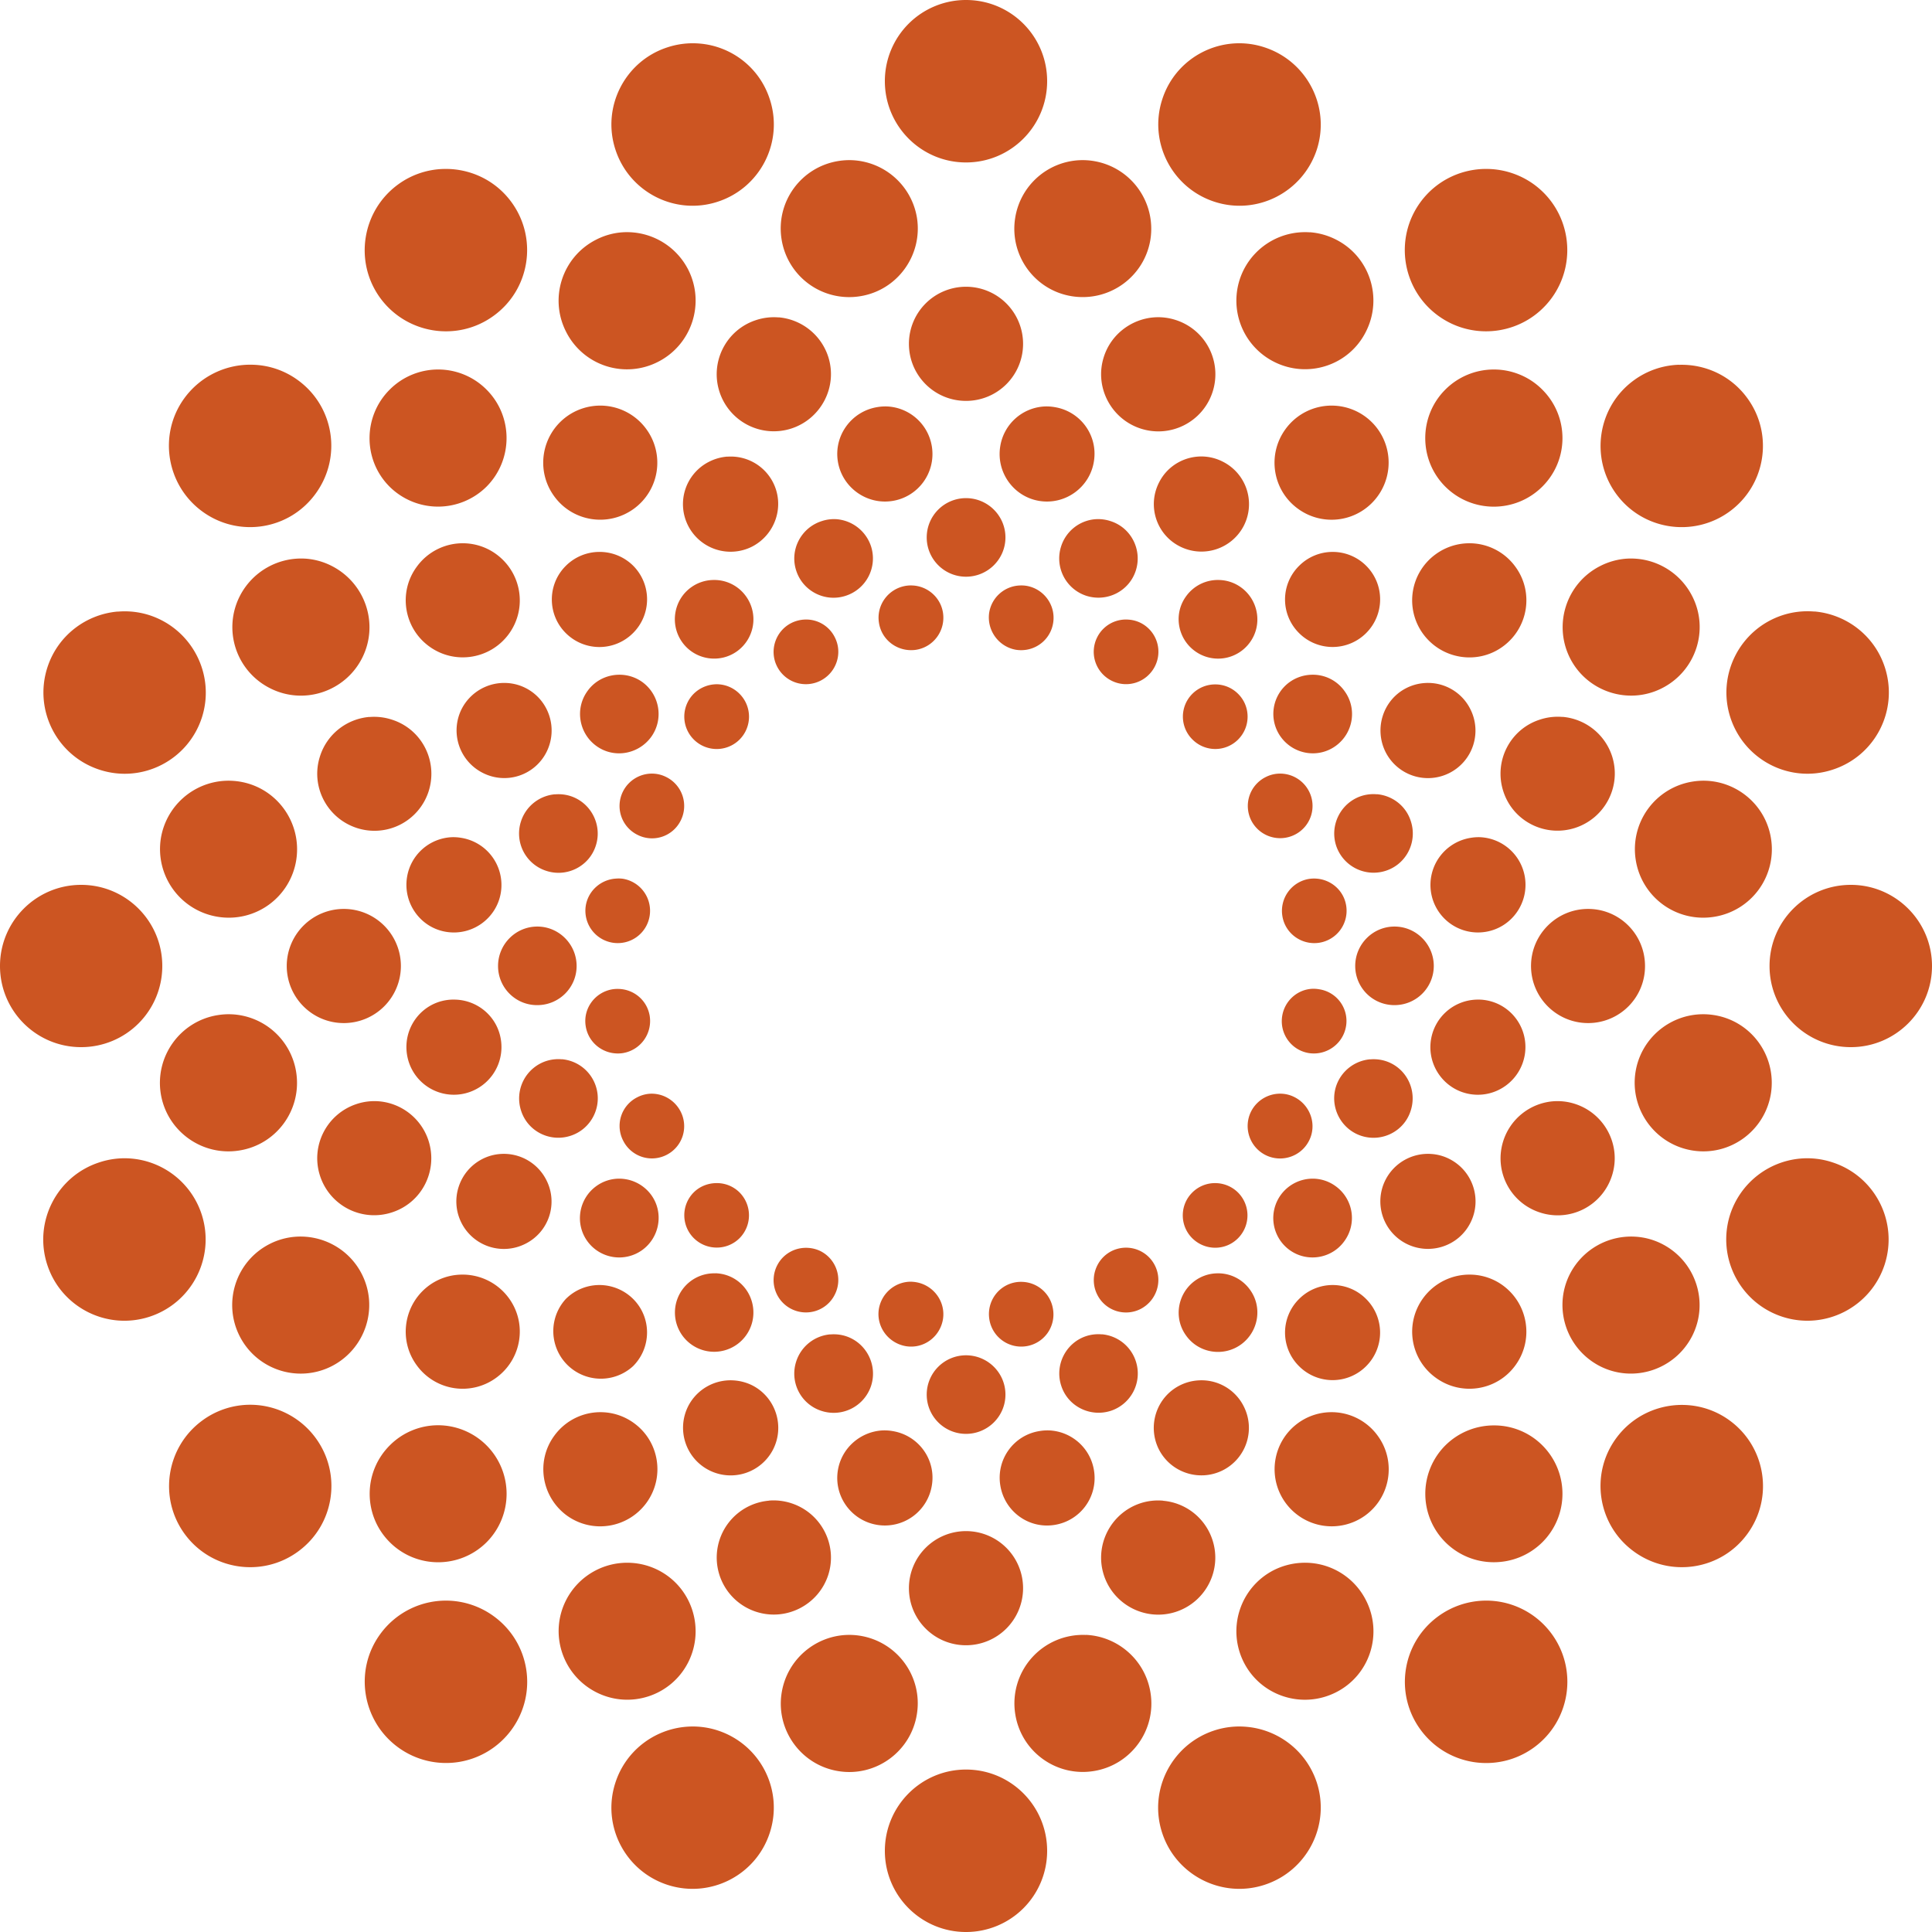 <svg role="img" width="32px" height="32px" viewBox="0 0 24 24" xmlns="http://www.w3.org/2000/svg"><title>figshare</title><path fill="#c52a9" d="M12 0a1.007 1.007 0 00-1.008 1.008c0 .557.451 1.01 1.008 1.01.558 0 1.008-.453 1.008-1.01C13.008.451 12.558 0 12 0zM8.69.541A1.007 1.007 0 008.291.588c-.528.171-.819.741-.646 1.27.172.53.742.821 1.27.648.53-.172.821-.742.648-1.272-.128-.399-.481-.661-.873-.693zm6.621 0c-.392.033-.745.295-.873.693-.172.529.118 1.099.648 1.272.53.173 1.098-.118 1.272-.648.171-.529-.12-1.097-.65-1.27a.998.998 0 00-.397-.047zM10.588 1.99A.852.852 0 0010.416 2c-.465.074-.781.508-.707.973a.85.85 0 00.975.707c.464-.073.779-.51.707-.973a.854.854 0 00-.803-.717zm2.824 0a.85.85 0 00-.801.717c-.074.464.242.9.705.973.464.073.9-.241.975-.705.072-.466-.243-.9-.707-.975a.854.854 0 00-.172-.01zm-7.908.109a1.002 1.002 0 00-.557.191c-.45.327-.552.959-.225 1.41.328.45.96.551 1.41.223.451-.326.551-.959.223-1.41-.205-.282-.528-.425-.852-.414zm12.992 0c-.324-.011-.647.133-.852.414-.328.451-.228 1.083.223 1.41.451.327 1.082.228 1.41-.223.327-.452.227-1.083-.223-1.41a1.01 1.01 0 00-.559-.191zm-10.768.787a.843.843 0 00-.324.092c-.419.213-.586.726-.371 1.145a.846.846 0 001.143.371c.417-.213.586-.725.373-1.145a.854.854 0 00-.82-.463zm8.543 0a.854.854 0 00-.82.463.851.851 0 00.373 1.144c.419.214.932.049 1.143-.371.214-.419.05-.932-.369-1.145a.852.852 0 00-.326-.092zM12 3.562a.709.709 0 00-.709.709c0 .393.317.709.709.709a.708.708 0 00.709-.709.709.709 0 00-.709-.709zm-2.328.381a.706.706 0 00-.279.033c-.372.12-.576.52-.455.892a.709.709 0 00.893.455c.371-.121.578-.521.457-.893a.712.712 0 00-.615-.488zm4.656 0c-.275.024-.525.209-.615.488-.121.372.085.772.457.893.373.121.772-.083.893-.455a.708.708 0 00-.455-.893.705.705 0 00-.279-.033zm-11.184.588a1.013 1.013 0 00-.854.416c-.327.449-.225 1.081.225 1.408.451.328 1.08.228 1.406-.223.329-.451.231-1.082-.221-1.41a.995.995 0 00-.557-.191zm17.713 0a1.003 1.003 0 00-.559.192c-.451.328-.549.96-.223 1.41.327.451.958.549 1.408.223.452-.328.552-.96.223-1.41-.204-.281-.526-.425-.85-.414zm-15.414.059a.849.849 0 00-.602.25c-.333.332-.334.873-.002 1.205a.855.855 0 001.205 0c.331-.333.332-.873 0-1.205a.847.847 0 00-.602-.25zm13.115 0a.852.852 0 00-.604.25c-.332.332-.332.873 0 1.205.333.332.872.332 1.205 0 .334-.332.334-.872 0-1.205a.847.847 0 00-.602-.25zm-11.125.449a.709.709 0 00-.393.135c-.316.231-.387.673-.156.99.23.318.673.386.99.156a.707.707 0 00.156-.988.707.707 0 00-.598-.293zm9.133 0a.707.707 0 00-.598.293c-.23.317-.16.759.156.988a.707.707 0 00.99-.156.708.708 0 00-.549-1.125zm-5.547.01a.59.59 0 00-.119.008c-.321.051-.543.352-.492.674.051.322.356.543.678.492.322-.051.541-.353.49-.676a.591.591 0 00-.557-.498zm1.961 0a.588.588 0 00-.555.498c-.051.322.168.625.488.676.322.051.626-.17.676-.492.052-.323-.168-.623-.49-.674a.59.59 0 00-.119-.008zm-3.945.623a.605.605 0 00-.229.065.59.59 0 00-.258.793.592.592 0 00.795.26c.29-.15.408-.506.26-.797a.589.589 0 00-.568-.32zm5.932 0c-.229-.017-.458.102-.568.32-.15.292-.034.648.256.795a.592.592 0 00.797-.258.59.59 0 00-.26-.793.586.586 0 00-.225-.064zM12 6.188a.488.488 0 00-.488.488c0 .27.219.488.488.488.27 0 .49-.218.49-.488 0-.269-.22-.488-.49-.488zm-1.603.262a.483.483 0 00-.191.024c-.257.083-.399.359-.315.615.083.256.359.396.615.312a.488.488 0 00.314-.615.492.492 0 00-.424-.336zm3.207 0a.486.486 0 00-.422.336.488.488 0 00.312.615c.257.082.532-.056.615-.312.083-.256-.056-.533-.312-.615a.49.49 0 00-.193-.024zm-7.83.299a.705.705 0 00-.598.293c-.231.315-.16.759.156.988.317.231.76.16.99-.156.23-.317.159-.759-.158-.99a.702.702 0 00-.391-.135zm12.455 0a.71.71 0 00-.393.135.707.707 0 00-.158.99c.231.316.675.388.99.158.318-.231.388-.675.158-.99a.705.705 0 00-.598-.293zm-10.783.107a.592.592 0 00-.418.174c-.231.23-.23.605 0 .834a.59.59 0 00.836 0 .591.591 0 00.002-.836.592.592 0 00-.42-.172zm9.109 0a.589.589 0 00-.418.174.587.587 0 000 .834.589.589 0 00.834 0c.23-.23.232-.603.002-.834a.588.588 0 00-.418-.174zm-12.756.084a.856.856 0 00-.82.465.849.849 0 00.373 1.143c.419.215.932.046 1.145-.371.214-.419.045-.93-.373-1.145a.843.843 0 00-.324-.092zm16.404 0a.853.853 0 00-.326.092c-.419.213-.585.725-.373 1.145.213.418.727.585 1.144.371.419-.214.587-.725.373-1.143a.854.854 0 00-.818-.465zM8.854 7.205a.483.483 0 00-.27.092c-.218.158-.266.466-.107.684.158.217.464.266.682.107a.489.489 0 00.107-.682.484.484 0 00-.412-.201zm6.293 0a.485.485 0 00-.412.201c-.16.218-.109.524.109.682a.488.488 0 00.682-.107c.16-.218.109-.526-.109-.684a.483.483 0 00-.27-.092zm-3.812.068a.388.388 0 00-.08.004c-.221.035-.372.241-.336.461.034.219.24.367.461.334.219-.035.368-.241.334-.461-.03-.191-.192-.33-.379-.338zm1.332 0a.401.401 0 00-.379.338c-.032.218.117.424.334.461.222.034.427-.115.461-.336.034-.218-.116-.423-.334-.459a.409.409 0 00-.082-.004zm-11.205.324c-.392.034-.744.296-.873.693-.172.531.118 1.1.648 1.272.529.173 1.097-.117 1.27-.646.172-.53-.119-1.099-.648-1.273a1.001 1.001 0 00-.397-.045zm21.078 0a1.001 1.001 0 00-.396.045c-.53.173-.821.743-.648 1.273.174.53.741.82 1.27.646.531-.172.821-.741.648-1.272-.129-.397-.482-.659-.873-.693zm-12.555.1a.409.409 0 00-.156.043c-.196.1-.276.342-.176.539a.401.401 0 00.541.176c.197-.101.277-.342.176-.539a.397.397 0 00-.385-.219zm4.031 0a.399.399 0 00-.385.217.401.401 0 00.176.541c.198.101.437.022.539-.176a.401.401 0 00-.176-.541.398.398 0 00-.154-.041zm-6.305.685c-.157-.005-.314.064-.412.201-.159.217-.11.523.107.682.218.16.522.108.682-.109.159-.219.109-.523-.107-.682a.485.485 0 00-.27-.092zm8.58 0a.49.49 0 00-.272.092.487.487 0 00-.107.682c.16.218.464.268.682.109.219-.16.267-.465.107-.682a.481.481 0 00-.41-.201zm-9.986.103a.594.594 0 00-.57.322.591.591 0 00.26.793.587.587 0 00.793-.256c.148-.292.033-.649-.258-.797a.584.584 0 00-.225-.062zm11.393 0a.59.59 0 00-.227.062c-.291.147-.405.505-.258.797a.59.59 0 00.793.258.59.59 0 00.258-.795.587.587 0 00-.566-.322zM8.904 8.5a.41.41 0 00-.287.119.402.402 0 00.002.568.402.402 0 00.568 0 .402.402 0 000-.568.4.4 0 00-.283-.119zm6.193.002a.4.4 0 00-.285.117.399.399 0 00.002.568.4.4 0 00.566 0c.158-.158.157-.413 0-.568a.399.399 0 00-.283-.117zm-10.508.404c-.275.023-.523.207-.613.486-.122.372.083.771.455.893a.707.707 0 00.893-.453c.12-.373-.081-.773-.455-.892a.703.703 0 00-.279-.033zm14.82 0a.703.703 0 00-.279.033c-.373.119-.576.519-.455.892.12.372.52.574.893.453.372-.122.578-.52.457-.893a.711.711 0 00-.615-.486zM8.127 9.611a.402.402 0 00-.387.219.4.4 0 00.176.539.397.397 0 00.539-.174.401.401 0 00-.176-.541.394.394 0 00-.152-.043zm7.746 0a.392.392 0 00-.152.043.401.401 0 00-.176.541.403.403 0 00.539.174.399.399 0 00.176-.541.403.403 0 00-.387-.217zm-13.072.088a.853.853 0 00-.803.717.852.852 0 00.709.973.848.848 0 00.973-.705c.073-.464-.241-.901-.705-.975a.875.875 0 00-.174-.01zm18.398 0a.854.854 0 00-.172.01.85.85 0 00-.707.975.848.848 0 00.973.705.849.849 0 00.707-.973c-.064-.406-.406-.699-.801-.717zm-14.305.168a.488.488 0 00-.422.336.487.487 0 00.314.615c.256.084.533-.056.615-.312.084-.256-.058-.534-.314-.617a.489.489 0 00-.193-.021zm10.211 0a.489.489 0 00-.193.021c-.256.084-.397.361-.314.617a.49.49 0 00.617.312c.256-.083.395-.359.311-.615-.06-.192-.23-.319-.42-.336zm-11.494.533a.59.59 0 00-.555.498c-.051.323.168.627.488.678.324.052.627-.169.678-.49a.593.593 0 00-.492-.678.586.586 0 00-.119-.008zm12.777 0a.593.593 0 00-.119.008.592.592 0 00-.492.678.59.59 0 00.676.49c.322-.051.541-.355.49-.678a.591.591 0 00-.555-.498zm-10.732.514c-.185.009-.347.145-.379.336a.402.402 0 00.336.461.401.401 0 00.457-.332.403.403 0 00-.334-.463.394.394 0 00-.08-.002zm8.688 0a.417.417 0 00-.082.004.402.402 0 00-.332.461c.034.218.241.366.459.332a.402.402 0 00.334-.459c-.03-.193-.192-.329-.379-.338zm-15.336.078C.451 10.992 0 11.444 0 12c0 .557.45 1.008 1.008 1.008A1.007 1.007 0 002.016 12c0-.556-.451-1.008-1.008-1.008zm21.984 0c-.558 0-1.01.451-1.01 1.008 0 .557.452 1.008 1.01 1.008C23.547 13.008 24 12.557 24 12c0-.556-.453-1.008-1.008-1.008zm-18.721.299a.709.709 0 00-.709.709c.001.392.317.709.709.709a.709.709 0 00.709-.709.709.709 0 00-.709-.709zm15.457 0c-.39 0-.709.317-.709.709 0 .392.319.709.709.709a.706.706 0 00.707-.709c0-.392-.315-.709-.707-.709zm-13.053.219c-.27 0-.488.221-.488.49 0 .269.218.488.488.486.269 0 .488-.217.488-.486 0-.269-.219-.49-.488-.49zm10.648 0c-.27 0-.488.221-.488.49a.486.486 0 00.488.486.487.487 0 00.488-.486c0-.269-.218-.49-.488-.49zm-1.018.773c-.186.007-.346.147-.377.338-.035.22.113.426.332.461.219.033.425-.115.461-.334a.398.398 0 00-.334-.459.408.408 0 00-.082-.006zm-8.613.002a.417.417 0 00-.082.004c-.218.035-.37.239-.334.459.035.22.241.367.461.334a.404.404 0 00.334-.461c-.031-.192-.192-.328-.379-.336zm-2.027.133a.606.606 0 00-.121.006c-.321.05-.539.353-.488.676a.589.589 0 00.674.492.592.592 0 00.492-.678c-.044-.282-.281-.484-.557-.496zm12.668 0a.591.591 0 00-.557.498c-.051.321.168.625.49.676.323.051.624-.17.676-.492.051-.323-.167-.625-.49-.676a.585.585 0 00-.119-.006zm-15.455.182a.854.854 0 00-.172.01c-.464.073-.782.51-.709.975.074.464.511.781.975.707.466-.073.781-.51.707-.975a.85.85 0 00-.801-.717zm18.242 0c-.396.018-.738.31-.803.717-.073.464.244.901.709.975.464.074.898-.243.973-.707.073-.465-.241-.901-.705-.975a.874.874 0 00-.174-.01zm-14.14.559a.492.492 0 00-.193.021.489.489 0 00-.314.617c.082.257.358.396.615.312.257-.083.397-.361.314-.615a.488.488 0 00-.422-.336zm10.041 0a.49.49 0 00-.424.336c-.082.255.059.532.314.615.256.083.532-.056.613-.312.084-.257-.054-.534-.311-.617a.492.492 0 00-.193-.021zm-8.951.428a.396.396 0 00-.152.043.398.398 0 00-.176.541.399.399 0 00.537.176.399.399 0 00.176-.539c-.076-.148-.23-.231-.385-.221zm7.861 0a.405.405 0 00-.389.219.404.404 0 00.176.541c.198.101.442.023.543-.176.101-.196.02-.439-.178-.541a.391.391 0 00-.152-.043zm-11.221.094a.705.705 0 00-.279.033c-.372.122-.577.521-.455.894a.707.707 0 00.892.453c.374-.12.575-.519.455-.892a.711.711 0 00-.613-.488zm14.578 0a.712.712 0 00-.613.49c-.12.372.082.77.455.891a.707.707 0 00.893-.453c.123-.373-.083-.773-.455-.895a.704.704 0 00-.279-.033zm-13.07.654a.58.58 0 00-.225.062c-.291.148-.408.504-.26.795a.59.59 0 00.795.258.586.586 0 00.258-.793.591.591 0 00-.568-.322zm11.562 0a.592.592 0 00-.568.32.59.59 0 00.258.795c.291.147.647.033.795-.258.149-.291.032-.647-.26-.795a.578.578 0 00-.225-.062zm-16.148.057a.992.992 0 00-.397.047c-.53.171-.821.741-.648 1.272.172.529.741.818 1.27.646.53-.173.82-.741.648-1.272a1.009 1.009 0 00-.873-.693zm20.734 0a1.011 1.011 0 00-.873.693c-.171.53.118 1.099.648 1.272.529.172 1.097-.118 1.27-.646.173-.531-.117-1.1-.648-1.272a.992.992 0 00-.397-.047zm-14.691.25a.485.485 0 00-.27.094c-.217.159-.266.464-.109.682a.489.489 0 00.684.109c.217-.159.268-.466.109-.684a.494.494 0 00-.414-.201zm8.648 0a.491.491 0 00-.412.201.49.49 0 00.107.684c.218.159.525.11.682-.109a.487.487 0 00-.107-.682.484.484 0 00-.27-.094zm-7.42.055c-.103 0-.206.037-.285.115a.402.402 0 000 .568c.158.157.412.157.568.002a.403.403 0 000-.57.397.397 0 00-.283-.115zm6.191 0a.398.398 0 00-.283.117c-.158.157-.157.412 0 .568.159.157.412.157.568 0a.402.402 0 000-.568.403.403 0 00-.285-.117zm-11.42.666a.842.842 0 00-.324.09c-.419.213-.586.725-.373 1.145.213.419.725.586 1.144.373.418-.214.587-.726.373-1.145-.16-.314-.489-.486-.82-.463zm16.648 0a.855.855 0 00-.82.463c-.213.418-.046.93.373 1.145.419.213.93.045 1.145-.373.214-.419.046-.931-.373-1.145a.84.84 0 00-.324-.09zM13.959 15.5a.404.404 0 00-.154.043c-.195.102-.274.344-.174.541a.399.399 0 00.539.176c.196-.102.277-.343.176-.541a.401.401 0 00-.387-.219zm-3.918.002c-.157-.011-.311.069-.387.217a.401.401 0 00.176.541c.198.1.439.022.539-.176.102-.198.023-.439-.174-.541a.402.402 0 00-.154-.041zm-1.152.316a.487.487 0 00-.412.201.487.487 0 10.789.572c.158-.217.11-.523-.107-.682a.483.483 0 00-.27-.092zm6.225 0a.483.483 0 00-.27.092c-.218.159-.268.465-.109.682.157.219.464.267.682.109.218-.159.269-.465.109-.682a.486.486 0 00-.412-.201zm-9.391.016a.7.7 0 00-.391.133c-.316.231-.387.676-.156.992a.704.704 0 00.988.156c.317-.231.388-.672.158-.988a.711.711 0 00-.6-.293zm12.555 0a.713.713 0 00-.6.293.705.705 0 00.158.988c.317.231.761.162.99-.156.23-.317.159-.761-.158-.992a.699.699 0 00-.391-.133zm-6.98.088c-.188.008-.35.149-.381.342-.033.218.118.422.338.459.22.035.423-.116.459-.336.034-.218-.117-.422-.334-.459a.412.412 0 00-.082-.006zm1.406.002a.411.411 0 00-.082.004c-.22.035-.367.241-.332.461a.401.401 0 00.459.334.399.399 0 00.332-.459.4.4 0 00-.377-.34zm-5.258.039a.59.59 0 00-.418.174.591.591 0 00.836.834c.231-.231.232-.604.002-.834a.596.596 0 00-.42-.174zm9.109 0a.589.589 0 00-.418.174.587.587 0 000 .834.588.588 0 00.834 0 .589.589 0 000-.834.585.585 0 00-.416-.174zm-6.242.613a.488.488 0 00-.422.336.486.486 0 00.315.615.489.489 0 00.615-.312c.083-.257-.058-.534-.314-.617a.49.49 0 00-.193-.021zm3.375 0a.491.491 0 00-.193.021c-.255.083-.396.36-.312.617.082.256.359.394.615.312a.488.488 0 00.312-.615.488.488 0 00-.422-.336zM12 16.836a.488.488 0 00-.488.488c0 .27.219.488.488.488.27 0 .49-.218.49-.488 0-.27-.22-.488-.49-.488zm-2.883.312a.591.591 0 00-.568.32c-.147.292-.032.646.258.795a.592.592 0 00.797-.258c.147-.29.032-.646-.258-.795a.601.601 0 00-.229-.062zm5.766 0a.59.59 0 00-.227.062c-.292.148-.406.504-.26.795.149.291.506.406.797.258a.59.59 0 00.256-.795.586.586 0 00-.566-.32zm-11.81.303a1.004 1.004 0 00-.557.193c-.45.327-.551.959-.223 1.41.327.449.958.549 1.408.221.452-.328.55-.958.223-1.408a1.009 1.009 0 00-.852-.416zm17.855.002c-.324-.011-.647.133-.852.414-.329.45-.229 1.081.223 1.408.452.328 1.082.228 1.408-.221.329-.451.228-1.083-.223-1.41a1 1 0 00-.557-.191zm-13.445.09a.708.708 0 00-.598.293c-.231.316-.159.759.156.99.318.23.759.158.99-.158.23-.317.161-.761-.156-.99a.704.704 0 00-.393-.135zm9.035 0a.704.704 0 00-.393.135c-.316.23-.386.673-.156.99a.71.71 0 00.99.158c.317-.23.387-.674.156-.99a.707.707 0 00-.598-.293zm-11.074.162a.847.847 0 00-.602.25c-.333.333-.333.871 0 1.203.332.332.87.332 1.203 0a.852.852 0 00-.602-1.453zm13.115.002a.855.855 0 00-.604.248.85.85 0 000 1.203c.333.332.871.331 1.205 0a.85.85 0 000-1.203.844.844 0 00-.602-.248zm-7.592.062c-.275.013-.514.216-.559.498-.051.322.169.625.492.676a.591.591 0 00.676-.492c.053-.322-.168-.623-.49-.674a.594.594 0 00-.119-.008zm2.066 0a.591.591 0 00-.119.008c-.321.05-.54.352-.488.674.051.322.351.544.674.492a.589.589 0 00.49-.676c-.044-.282-.282-.486-.557-.498zm-3.482.873a.71.71 0 00-.613.488.708.708 0 00.455.892c.373.121.773-.084.895-.455.121-.373-.086-.772-.457-.893a.707.707 0 00-.279-.033zm4.898 0a.706.706 0 00-.279.031c-.372.121-.578.522-.457.895.121.371.522.576.894.455.372-.122.576-.52.455-.892a.709.709 0 00-.613-.488zM12 19.02a.709.709 0 00-.709.709c0 .392.317.709.709.709a.709.709 0 00.709-.709.709.709 0 00-.709-.709zm-4.15.395a.852.852 0 00-.818.463c-.213.419-.045.929.373 1.143.419.214.93.048 1.143-.369.213-.419.049-.933-.371-1.147a.85.85 0 00-.326-.09zm8.301 0a.86.86 0 00-.328.09c-.418.214-.585.726-.371 1.147.214.419.728.583 1.147.369.417-.212.583-.724.369-1.143a.847.847 0 00-.816-.463zm-10.576.469a1.009 1.009 0 00-.852.416c-.328.45-.225 1.081.225 1.408a1.008 1.008 0 001.408-.223c.328-.451.228-1.081-.223-1.408a1.01 1.01 0 00-.559-.193zm12.852 0a1.012 1.012 0 00-.559.193c-.451.327-.551.958-.223 1.408.328.451.958.551 1.41.223.45-.327.55-.958.223-1.408a1.008 1.008 0 00-.852-.416zm-7.914.426c-.396.018-.738.312-.803.719-.074.462.242.9.707.973.463.074.9-.244.973-.709.074-.464-.242-.898-.705-.973a.852.852 0 00-.172-.01zm2.978 0a.851.851 0 00-.879.984c.073.464.508.781.973.707.464-.073.781-.509.707-.973-.064-.407-.407-.701-.801-.719zm-4.973 1.141c-.391.034-.744.296-.873.693-.173.529.117 1.097.646 1.27.531.173 1.101-.118 1.272-.648.172-.53-.118-1.097-.648-1.27a.999.999 0 00-.397-.045zm6.965 0a.999.999 0 00-.397.045c-.529.172-.822.74-.65 1.27.171.53.743.821 1.272.648.53-.172.821-.74.65-1.27-.13-.397-.483-.66-.875-.693zM12 21.982c-.557 0-1.008.453-1.008 1.01S11.443 24 12 24a1.007 1.007 0 001.008-1.008c0-.557-.45-1.01-1.008-1.01Z"/></svg>